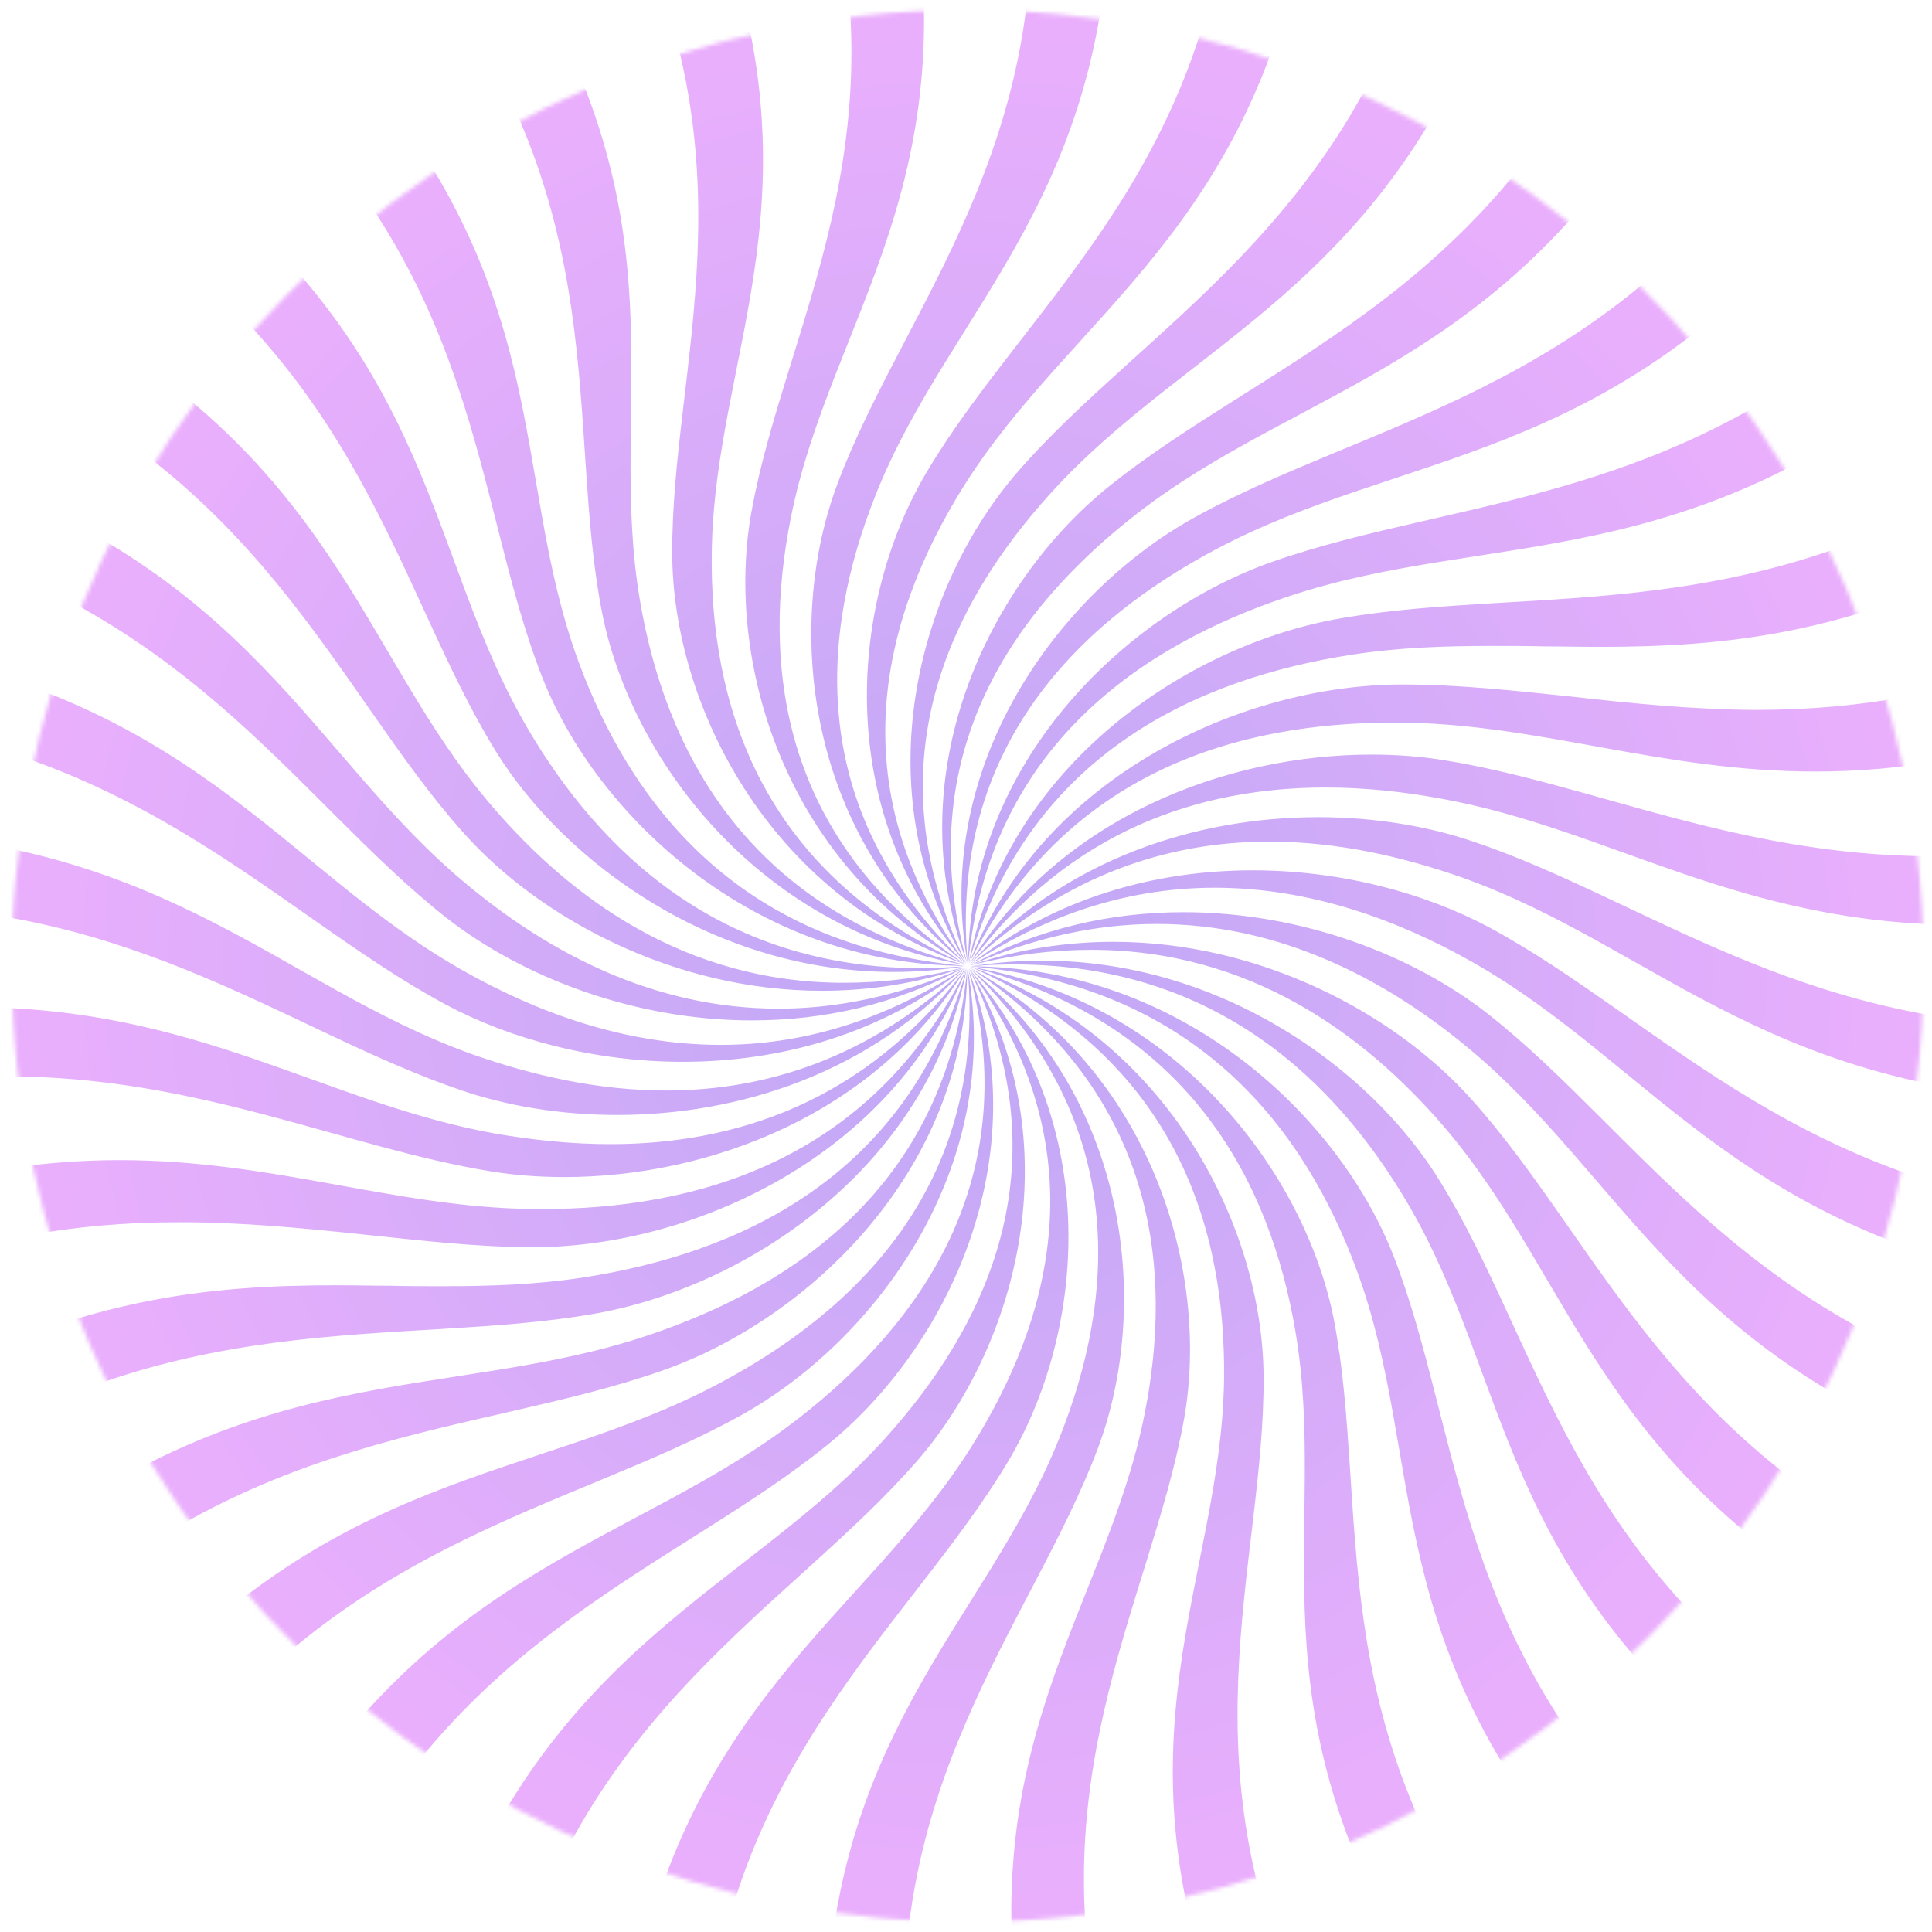 <svg width="471" height="471" viewBox="0 0 471 471" fill="none" xmlns="http://www.w3.org/2000/svg">
<mask id="mask0_195_2127" style="mask-type:luminance" maskUnits="userSpaceOnUse" x="2" y="2" width="467" height="467">
<path d="M237.882 468.518C366.592 467.434 470.053 362.215 468.968 233.506C467.884 104.796 362.665 1.335 233.956 2.42C105.246 3.504 1.785 108.723 2.87 237.432C3.954 366.142 109.173 469.603 237.882 468.518Z" fill="white"/>
</mask>
<g mask="url(#mask0_195_2127)">
<path d="M163.884 135.335C164.113 171.347 186.822 218.026 235.336 235.115C184.413 212.291 173.059 170.086 173.518 134.876C174.091 85.33 202.305 46.565 172.027 -27.639C171.683 -28.213 170.192 -28.557 168.013 -28.557C161.819 -28.557 150.924 -26.607 150.924 -26.607C184.987 39.569 163.54 89.23 163.884 135.335ZM112.274 265.737C123.628 269.636 136.702 271.815 150.465 271.815C180.055 271.815 212.512 261.608 235.336 236.032C211.824 258.167 186.363 265.851 162.393 265.851C145.534 265.851 129.477 262.067 115.141 257.02C67.43 239.932 38.872 202.658 -40.837 202.658C-42.557 202.658 -44.278 202.658 -45.998 202.658C-48.865 202.658 -52.191 221.811 -52.191 221.811C-44.851 221.123 -37.97 220.778 -31.203 220.778C32.794 220.664 70.871 251.63 112.274 265.737ZM183.152 125.013C176.844 160.452 190.607 210.227 235.336 235.115C189.345 204.263 185.904 160.796 192.786 126.274C202.42 77.646 237.285 44.042 220.999 -34.062C220.426 -36.356 203.911 -36.47 200.585 -36.47C200.24 -36.47 200.011 -36.47 200.011 -36.47C221.458 34.178 191.295 79.481 183.152 125.013ZM132.115 164.925C145.304 198.643 183.496 235.229 235.221 235.459C179.138 230.527 153.332 194.629 141.061 161.369C123.857 114.691 136.358 69.044 81.193 9.176C80.963 8.947 80.734 8.947 80.275 8.947C76.261 8.947 61.695 17.09 61.695 17.09C117.549 68.012 115.255 121.687 132.115 164.925ZM120.875 183.16C137.849 210.571 174.321 236.95 217.788 236.95C223.522 236.95 229.372 236.491 235.221 235.573C231.665 235.803 228.11 236.032 224.669 236.032C175.009 236.032 145.992 206.901 129.018 178.229C103.442 135.105 107.457 88.083 42.198 38.193C42.084 38.078 41.854 38.078 41.625 38.078C38.069 38.078 24.421 49.203 24.421 49.203C88.762 90.147 96.332 143.363 120.875 183.16ZM166.407 258.855C189.918 258.855 214.577 252.318 235.336 235.918C214.691 249.451 194.621 254.727 175.697 254.727C152.186 254.727 130.739 246.698 113.076 236.72C68.233 211.489 47.015 168.824 -35.791 156.667C-35.791 156.667 -35.791 156.667 -35.906 156.667C-38.773 156.667 -45.425 174.559 -45.425 174.559C31.876 179.605 66.398 222.155 108.603 244.863C124.431 253.35 144.96 258.855 166.407 258.855ZM183.266 248.763C200.585 248.763 218.361 244.978 235.221 235.803C219.05 242.914 203.796 245.896 189.804 245.896C159.296 245.896 133.95 232.133 114.797 216.42C75.229 184.192 62.154 138.661 -17.211 112.97C-17.326 112.97 -17.326 112.97 -17.44 112.97C-20.308 112.97 -29.942 129.027 -29.942 129.027C45.18 146.804 71.444 194.285 108.833 223.76C127.183 238.097 154.479 248.763 183.266 248.763ZM112.962 203.002C131.541 223.875 164.343 241.537 200.355 241.537C211.709 241.537 223.522 239.817 235.221 235.803C224.784 238.441 214.921 239.588 205.746 239.588C166.98 239.588 139.111 218.829 120.187 196.808C87.156 158.502 82.569 111.479 9.168 73.173C9.053 73.173 8.938 73.058 8.823 73.058C5.727 73.058 -6.316 86.821 -6.316 86.821C64.448 116.755 81.537 167.792 112.962 203.002ZM235.221 235.229C180.858 221.123 162.049 181.44 156.085 146.804C147.598 97.946 168.242 55.052 124.889 -12.959C124.66 -13.303 124.087 -13.418 123.284 -13.418C118.352 -13.418 104.36 -8.486 104.36 -8.486C149.892 51.038 137.964 103.451 146.68 148.868C153.447 184.307 184.299 226.513 235.221 235.229ZM236.138 234.885C250.933 183.275 292.68 165.383 329.266 159.649C341.079 157.814 352.434 157.47 364.017 157.47C368.261 157.47 372.39 157.47 376.633 157.584C380.877 157.584 385.12 157.699 389.478 157.699C420.674 157.699 454.163 154.947 497.401 130.059C499.81 128.683 492.584 110.562 492.584 110.562C429.964 153.914 374.798 142.445 327.087 150.703C289.813 157.011 245.428 186.486 236.138 234.885ZM235.565 235C203.452 191.074 215.953 149.097 234.762 118.819C261.37 76.269 306.099 56.084 318.944 -22.593C319.288 -25.231 300.135 -31.653 300.135 -31.653C294.745 41.748 250.13 74.549 226.16 114.691C207.351 145.886 202.42 197.152 235.565 235ZM383.4 169.856C369.178 168.365 355.53 166.874 342.112 166.874H341.194C303.346 167.104 254.145 188.665 236.253 234.885C259.879 187.289 303.117 176.164 339.703 176.164H341.653C375.601 176.508 404.847 188.092 442.58 188.092C462.765 188.092 485.474 184.766 512.655 174.788C515.293 173.756 511.508 154.717 511.508 154.717C480.657 169.053 453.131 173.068 427.899 173.068C412.302 172.953 397.621 171.462 383.4 169.856ZM352.09 185.339C346.47 184.422 340.506 183.963 334.313 183.963C299.562 183.963 258.503 198.873 236.368 235C261.026 201.855 293.254 191.991 323.188 191.991C332.822 191.991 342.112 193.024 350.943 194.629C392.69 202.084 423.885 225.481 478.478 225.481C490.864 225.481 504.397 224.219 519.536 221.467C522.289 220.893 522.06 201.511 522.06 201.511C503.25 206.672 486.047 208.736 470.22 208.736C423.427 208.507 387.758 191.074 352.09 185.339ZM236.024 234.885C241.185 181.555 279.032 157.126 314.013 145.427C363.1 129.027 411.155 140.954 474.119 88.541C476.184 86.706 465.862 70.076 465.862 70.076C412.072 123.063 355.645 120.998 310.228 136.94C274.674 149.442 236.253 185.683 236.024 234.885ZM235.909 234.885C231.207 181.555 264.008 151.162 296.35 133.958C341.767 109.759 391.199 113.544 443.727 51.497C445.447 49.432 432.258 34.637 432.258 34.637C389.02 95.652 333.051 102.878 291.189 126.16C258.388 144.28 227.078 186.372 235.909 234.885ZM248.295 114.805C224.096 142.56 209.989 192.221 235.565 234.885C211.939 186.257 231.895 147.033 255.98 120.425C289.928 82.807 337.753 70.306 364.82 -5.045C365.623 -7.569 347.961 -17.088 347.961 -17.088C329.266 54.364 279.262 79.366 248.295 114.805ZM270.201 118.705C241.299 141.987 218.247 188.551 235.794 234.885C221.458 183.16 248.181 147.836 276.853 125.471C317.109 94.046 366.54 89.688 406.911 19.957C408.173 17.663 392.46 5.277 392.46 5.277C360.921 72.485 307.246 88.885 270.201 118.705ZM204.14 118.017C191.409 151.965 195.882 203.231 235.45 235C195.768 197.038 200.355 153.685 213.43 120.769C231.78 74.434 272.266 47.138 270.545 -32.456C270.431 -35.094 250.36 -38.305 250.36 -38.305C258.388 34.867 220.426 74.549 204.14 118.017ZM236.597 235.688C290.96 249.795 309.769 289.478 315.733 324.114C324.22 372.972 303.576 415.866 346.929 483.876C347.158 484.221 347.731 484.335 348.534 484.335C353.466 484.335 367.458 479.404 367.458 479.404C321.926 419.88 333.854 367.466 325.252 322.049C318.486 286.725 287.519 244.405 236.597 235.688ZM339.703 306.108C326.514 272.389 288.437 235.803 236.597 235.573C292.68 240.505 318.486 276.403 330.757 309.663C347.961 356.342 335.46 401.988 390.625 461.856C390.74 462.085 391.084 462.085 391.428 462.085C395.442 462.085 410.008 453.942 410.008 453.942C354.383 402.906 356.562 349.346 339.703 306.108ZM308.049 335.468C307.819 299.456 285.111 252.777 236.597 235.688C287.519 258.511 298.759 300.717 298.415 335.927C297.841 385.358 269.628 424.238 299.906 498.442C300.135 499.13 301.741 499.36 303.92 499.36C310.113 499.36 321.009 497.41 321.009 497.41C286.946 431.234 308.393 381.573 308.049 335.468ZM351.057 287.987C334.198 260.461 297.612 234.197 254.145 234.197C248.41 234.197 242.561 234.656 236.712 235.573C240.382 235.229 243.823 235.115 247.263 235.115C296.924 235.115 325.94 264.246 342.914 292.918C368.49 336.042 364.476 383.064 429.734 432.954C429.849 433.069 430.079 433.069 430.308 433.069C433.863 433.069 447.511 421.944 447.511 421.944C383.17 380.885 375.601 327.669 351.057 287.987ZM503.021 250.254C439.024 250.254 400.833 219.288 359.544 205.295C348.19 201.396 335.116 199.217 321.353 199.217C291.763 199.217 259.306 209.424 236.482 235C259.994 212.865 285.455 205.181 309.425 205.181C326.284 205.181 342.341 208.965 356.677 214.012C404.388 231.101 432.946 268.26 512.655 268.26C514.375 268.26 516.096 268.26 517.816 268.26C520.569 268.145 524.009 249.107 524.009 249.107C516.669 249.91 509.673 250.254 503.021 250.254ZM119.728 285.578C125.348 286.496 131.312 286.954 137.62 286.954C172.371 286.954 213.43 272.045 235.565 235.918C210.907 269.063 178.679 278.926 148.745 278.926C139.111 278.926 129.821 277.894 120.99 276.403C79.243 268.948 48.047 245.551 -6.545 245.551C-18.931 245.551 -32.465 246.813 -47.604 249.566C-50.356 250.139 -50.127 269.522 -50.127 269.522C-31.318 264.361 -14.114 262.411 1.713 262.411C48.277 262.411 83.945 279.729 119.728 285.578ZM305.411 212.177C281.899 212.177 257.356 218.714 236.482 235.229C257.127 221.696 277.197 216.42 296.121 216.42C319.632 216.42 341.079 224.449 358.742 234.427C403.585 259.658 424.803 302.323 507.609 314.48H507.723C510.591 314.48 517.243 296.588 517.243 296.588C439.942 291.542 405.42 248.992 363.214 226.169C347.387 217.682 326.858 212.177 305.411 212.177ZM358.856 268.145C340.277 247.272 307.475 229.61 271.463 229.61C260.108 229.61 248.295 231.33 236.597 235.344C247.034 232.706 256.897 231.559 266.072 231.559C304.837 231.559 332.707 252.318 351.746 274.339C384.776 312.76 389.364 359.668 462.765 397.974C462.88 397.974 462.994 398.089 463.109 398.089C466.206 398.089 478.248 384.326 478.248 384.326C407.485 354.392 390.281 303.24 358.856 268.145ZM288.552 222.384C271.233 222.384 253.342 226.169 236.597 235.344C252.768 228.233 268.022 225.251 282.014 225.251C312.407 225.251 337.868 239.014 357.021 254.727C396.589 286.954 409.664 332.486 488.914 358.062C488.914 358.062 489.029 358.062 489.144 358.062C492.126 358.062 501.645 342.005 501.645 342.005C426.523 324.228 400.259 276.747 362.87 247.272C344.635 232.936 317.453 222.384 288.552 222.384ZM288.666 345.905C294.974 310.466 281.211 260.69 236.482 235.918C282.473 266.769 285.914 310.236 279.032 344.758C269.398 393.386 234.533 426.99 250.819 505.094C251.392 507.388 267.793 507.503 271.233 507.503C271.577 507.503 271.807 507.503 271.807 507.503C250.36 436.739 280.523 391.322 288.666 345.905ZM235.909 236.262C240.611 289.592 207.81 319.985 175.468 337.188C130.165 361.388 80.619 357.603 28.206 419.65C26.486 421.829 39.675 436.51 39.675 436.51C82.913 375.495 138.882 368.269 180.743 344.987C213.544 326.752 244.74 284.661 235.909 236.262ZM235.68 236.147C220.885 287.757 179.138 305.649 142.552 311.383C130.739 313.218 119.384 313.562 107.801 313.562C103.557 313.562 99.428 313.562 95.185 313.448C90.941 313.448 86.698 313.333 82.454 313.333C51.259 313.333 17.769 316.086 -25.583 340.973C-27.877 342.464 -20.881 360.47 -20.881 360.47C41.739 317.232 96.905 328.587 144.616 320.329C182.005 313.906 226.504 284.546 235.68 236.147ZM235.794 236.147C230.633 289.478 192.786 313.906 157.805 325.605C108.718 342.005 60.663 330.078 -2.416 382.491C-4.481 384.326 5.842 400.956 5.842 400.956C59.631 347.969 116.058 350.148 161.59 334.092C197.144 321.591 235.565 285.349 235.794 236.147ZM267.678 353.016C280.409 319.067 275.936 267.801 236.368 236.032C276.05 273.994 271.463 317.347 258.388 350.263C240.038 396.598 199.552 423.894 201.273 503.488C201.387 506.126 221.458 509.338 221.458 509.338C213.43 436.051 251.392 396.368 267.678 353.016ZM88.533 300.947C102.754 302.437 116.402 304.043 129.706 304.043H130.739C168.586 303.814 217.788 282.252 235.68 236.032C212.054 283.628 168.816 294.753 132.23 294.753H130.165C96.217 294.409 66.971 282.826 29.124 282.826C8.938 282.826 -13.77 286.152 -40.952 296.13C-43.59 297.162 -39.805 316.2 -39.805 316.2C-8.953 301.864 18.572 297.965 43.804 297.965C59.516 297.965 74.311 299.456 88.533 300.947ZM236.253 236.147C268.366 280.188 255.98 322.049 237.056 352.327C210.448 394.877 165.719 415.177 152.874 493.74C152.53 496.378 171.683 502.8 171.683 502.8C177.073 429.399 221.687 396.598 245.658 356.456C264.467 325.146 269.398 273.88 236.253 236.147ZM201.617 352.327C230.519 329.045 253.571 282.482 236.024 236.147C250.36 287.872 223.637 323.196 194.965 345.561C154.709 376.986 105.277 381.344 64.907 451.19C63.645 453.484 79.358 465.87 79.358 465.87C110.897 398.547 164.687 382.261 201.617 352.327ZM223.522 356.227C247.722 328.472 261.829 278.811 236.253 236.147C259.879 284.775 239.923 323.884 215.838 350.607C181.89 388.111 134.065 400.727 107.112 475.963C106.31 478.486 123.972 488.005 123.972 488.005C142.552 416.783 192.556 391.781 223.522 356.227Z" fill="url(#paint0_radial_195_2127)" fill-opacity="0.5"/>
</g>
<defs>
<radialGradient id="paint0_radial_195_2127" cx="0" cy="0" r="1" gradientUnits="userSpaceOnUse" gradientTransform="translate(235.902 235.491) scale(281.046 281.046)">
<stop stop-color="#7C52EC"/>
<stop offset="1" stop-color="#E863FE"/>
</radialGradient>
</defs>
</svg>
